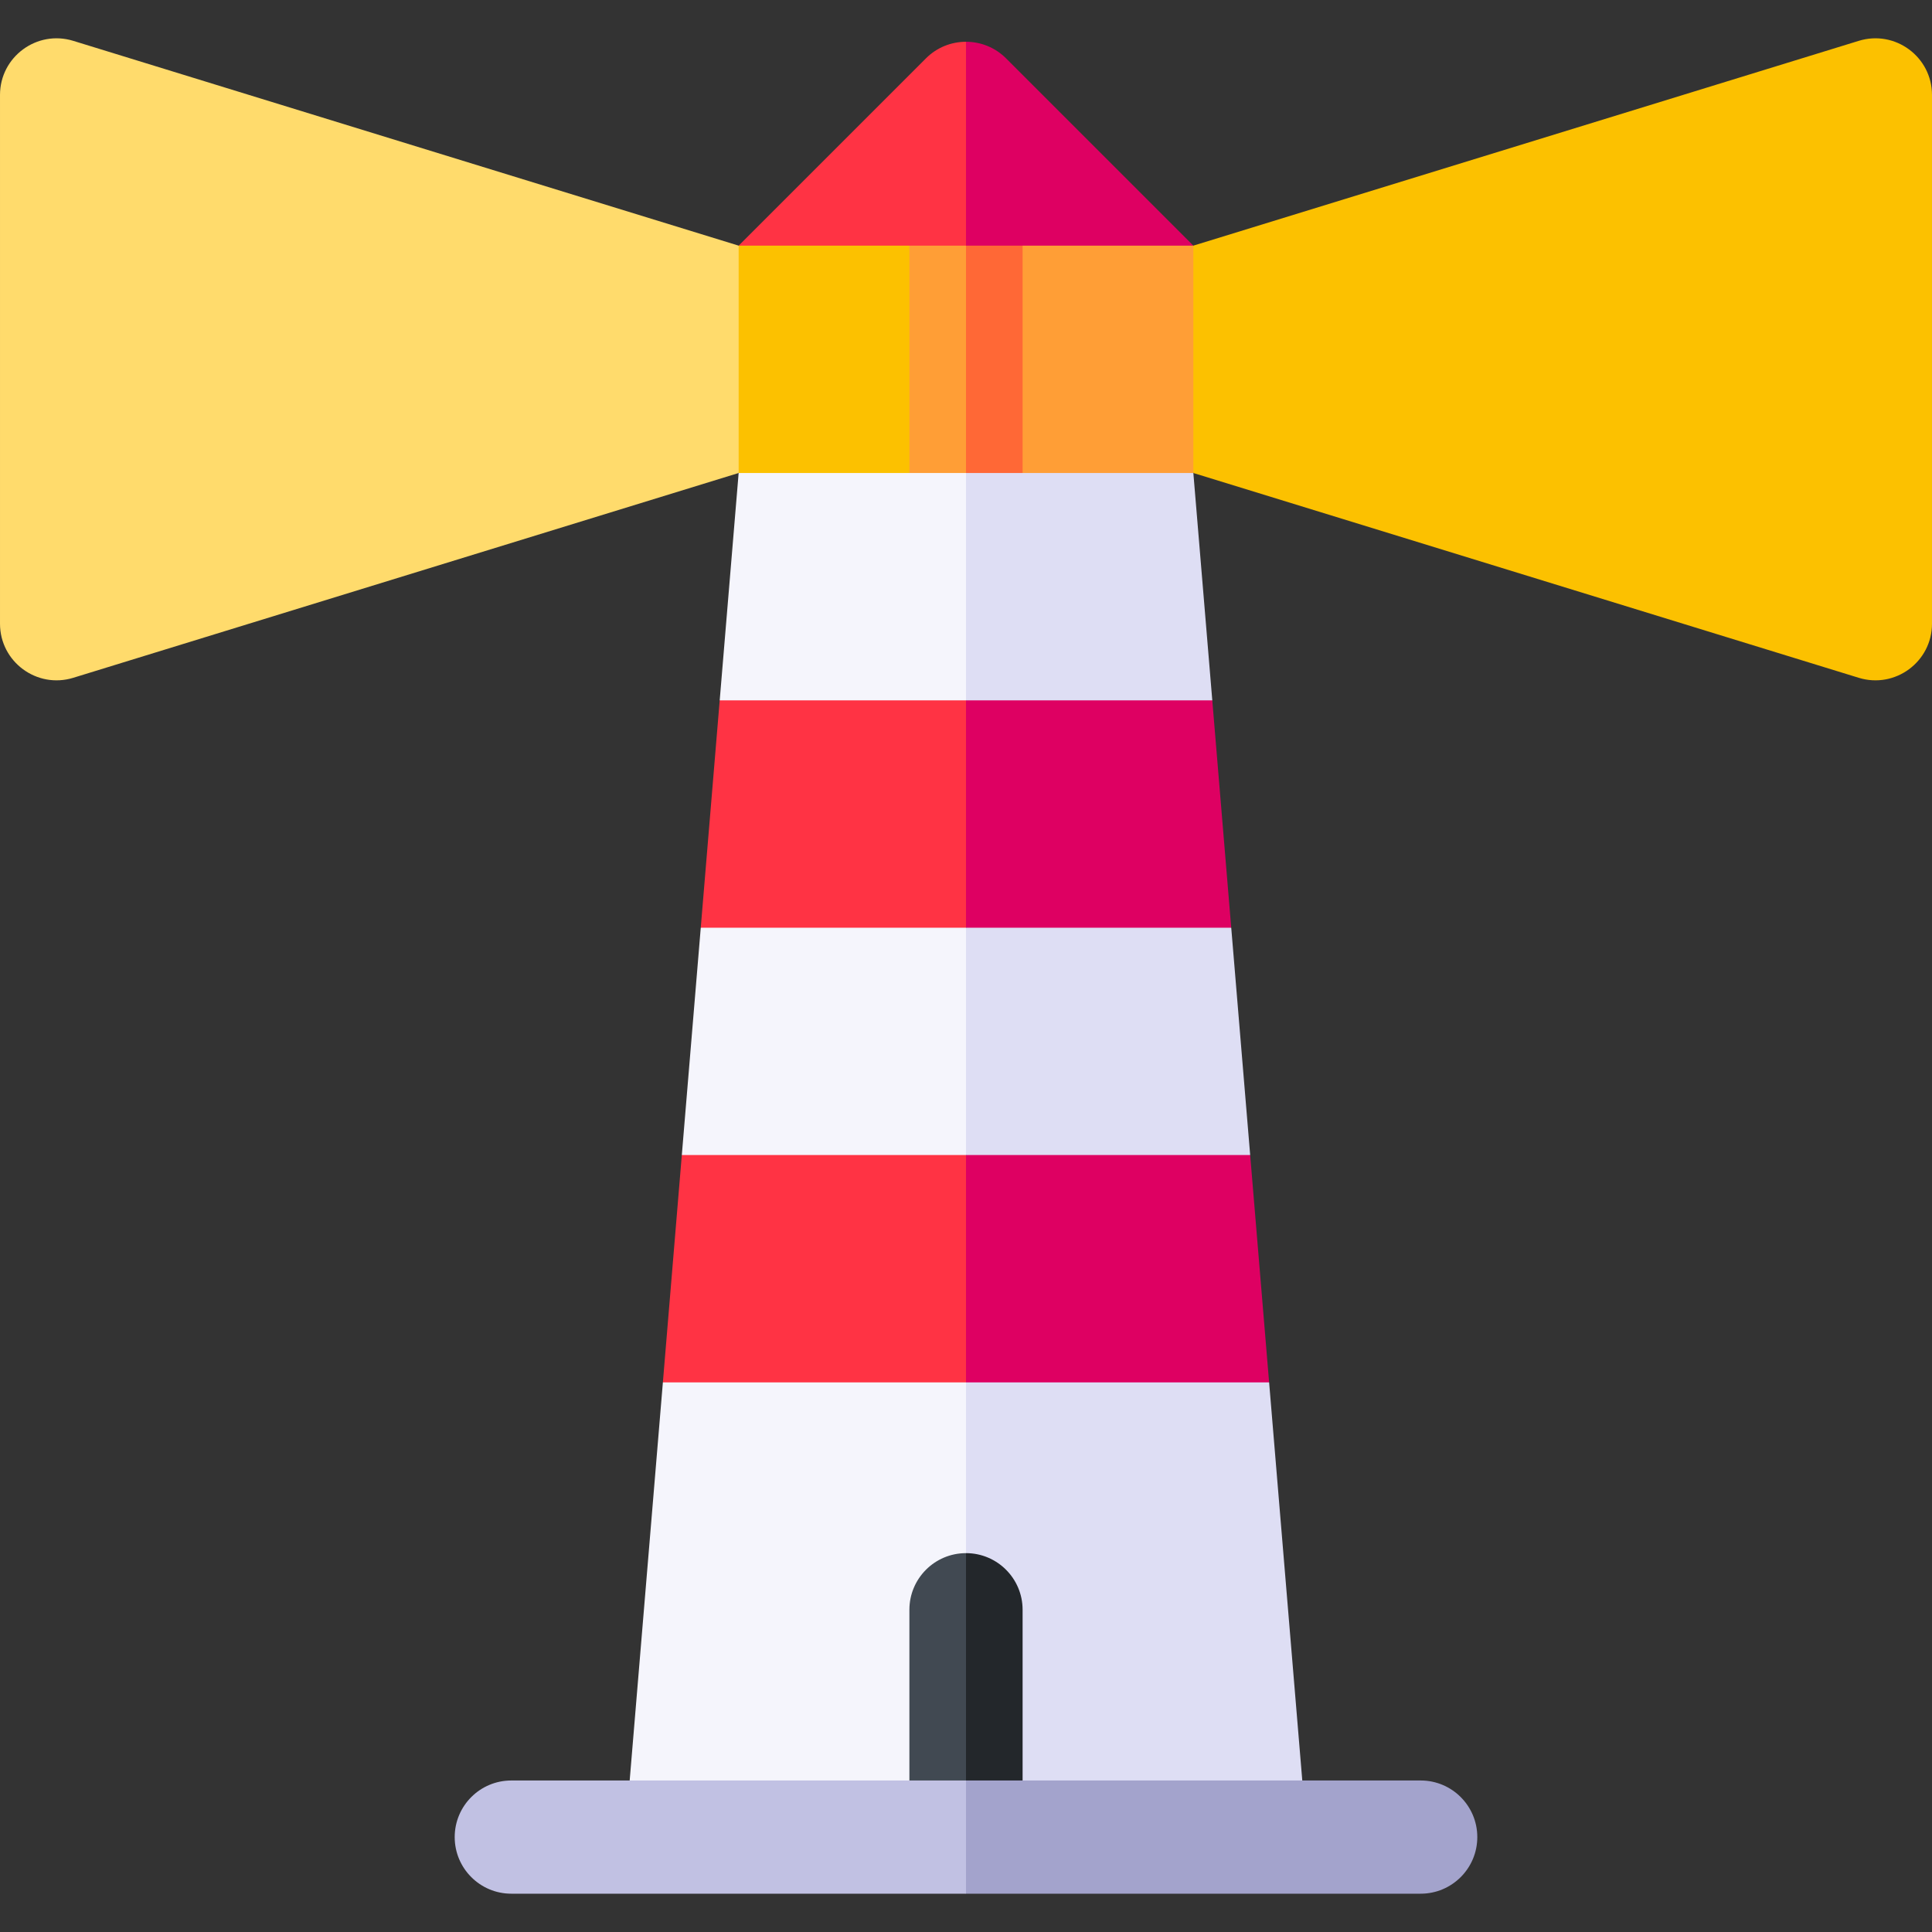 <svg id="Capa_1" enable-background="new 0 0 512 512" height="512" viewBox="0 0 512 512" width="512" xmlns="http://www.w3.org/2000/svg"><rect x="0" y="0" width="512" height="512" fill="#333333" stroke="none"/><g><path d="m336.31 95.229-20.06 30.12-60.25 18-17-48.125 17-50.365.03-.01 60.22 20.25z" fill="#ff9e36"/><path d="m256 44.859v98.49h-.01l-60.24-18-20-30.12 20-30.13z" fill="#fcc100"/><path d="m271 50.039v90.37h-15l-7.5-51.06 7.5-39.31z" fill="#ff6836"/><path d="m336.33 366.349-38.663 16.834-41.667-16.834-20.5-30.125 20.5-30.125 33.667-17.916 41.643 17.916z" fill="#de0062"/><path d="m256 306.099v60.25l-37.655 20.834-42.675-20.834 5.02-60.25 33.31-17.916z" fill="#f34"/><path d="m326.29 245.849-35.145 12-35.145-12-15-30.125 15-30.125 31.685-18.25 33.585 18.25z" fill="#de0062"/><path d="m256 185.599v60.25l-32.635 19-37.655-19 5.02-60.25 35.145-15.75z" fill="#f34"/><g><path d="m241 50.039h15v90.37h-15z" fill="#ff9e36"/></g><path d="m195.75 65.099-176.337-54.275c-9.646-2.968-19.413 4.244-19.413 14.337v140.127c0 10.093 9.767 17.305 19.413 14.336l176.337-54.275z" fill="#ffdb6c"/><path d="m316.25 65.099 176.337-54.275c9.646-2.968 19.413 4.244 19.413 14.337v140.127c0 10.093-9.767 17.305-19.413 14.336l-176.337-54.275z" fill="#fcc100"/><path d="m331.31 306.099h-75.31l-20.5-30.125 20.5-30.125h70.29z" fill="#dedef4"/><path d="m321.27 185.599h-65.27l-12.5-30.125 12.5-30.125h60.25z" fill="#dedef4"/><path d="m256 125.349v60.25h-65.27l5.02-60.25z" fill="#f5f5fc"/><path d="m256 245.849v60.25h-75.31l5.02-60.25z" fill="#f5f5fc"/><path d="m316.25 65.099h-60.25l-10-27.015 10-27.015c3.84 0 7.68 1.46 10.61 4.39z" fill="#de0062"/><path d="m256 11.069v54.03h-60.25l49.64-49.64c2.93-2.93 6.77-4.39 10.61-4.39z" fill="#f34"/><path d="m346.37 486.849h-90.37l-27-75.25 27-45.25h80.33z" fill="#dedef4"/><path d="m256 366.349v120.5h-90.38l10.05-120.5z" fill="#f5f5fc"/><path d="m271 426.599v60.25h-15l-7.5-40.5 7.5-34.75c8.28 0 15 6.72 15 15z" fill="#23272b"/><path d="m256 411.599v75.25h-15v-60.25c0-8.28 6.72-15 15-15z" fill="#414952"/><path d="m391.5 486.849c0 8.28-6.72 15-15 15h-120.5l-10-15 10-15h120.5c8.28 0 15 6.72 15 15z" fill="#a3a3cc"/><path d="m256 471.849v30h-120.5c-8.28 0-15-6.72-15-15s6.72-15 15-15z" fill="#c1c1e3"/></g></svg>